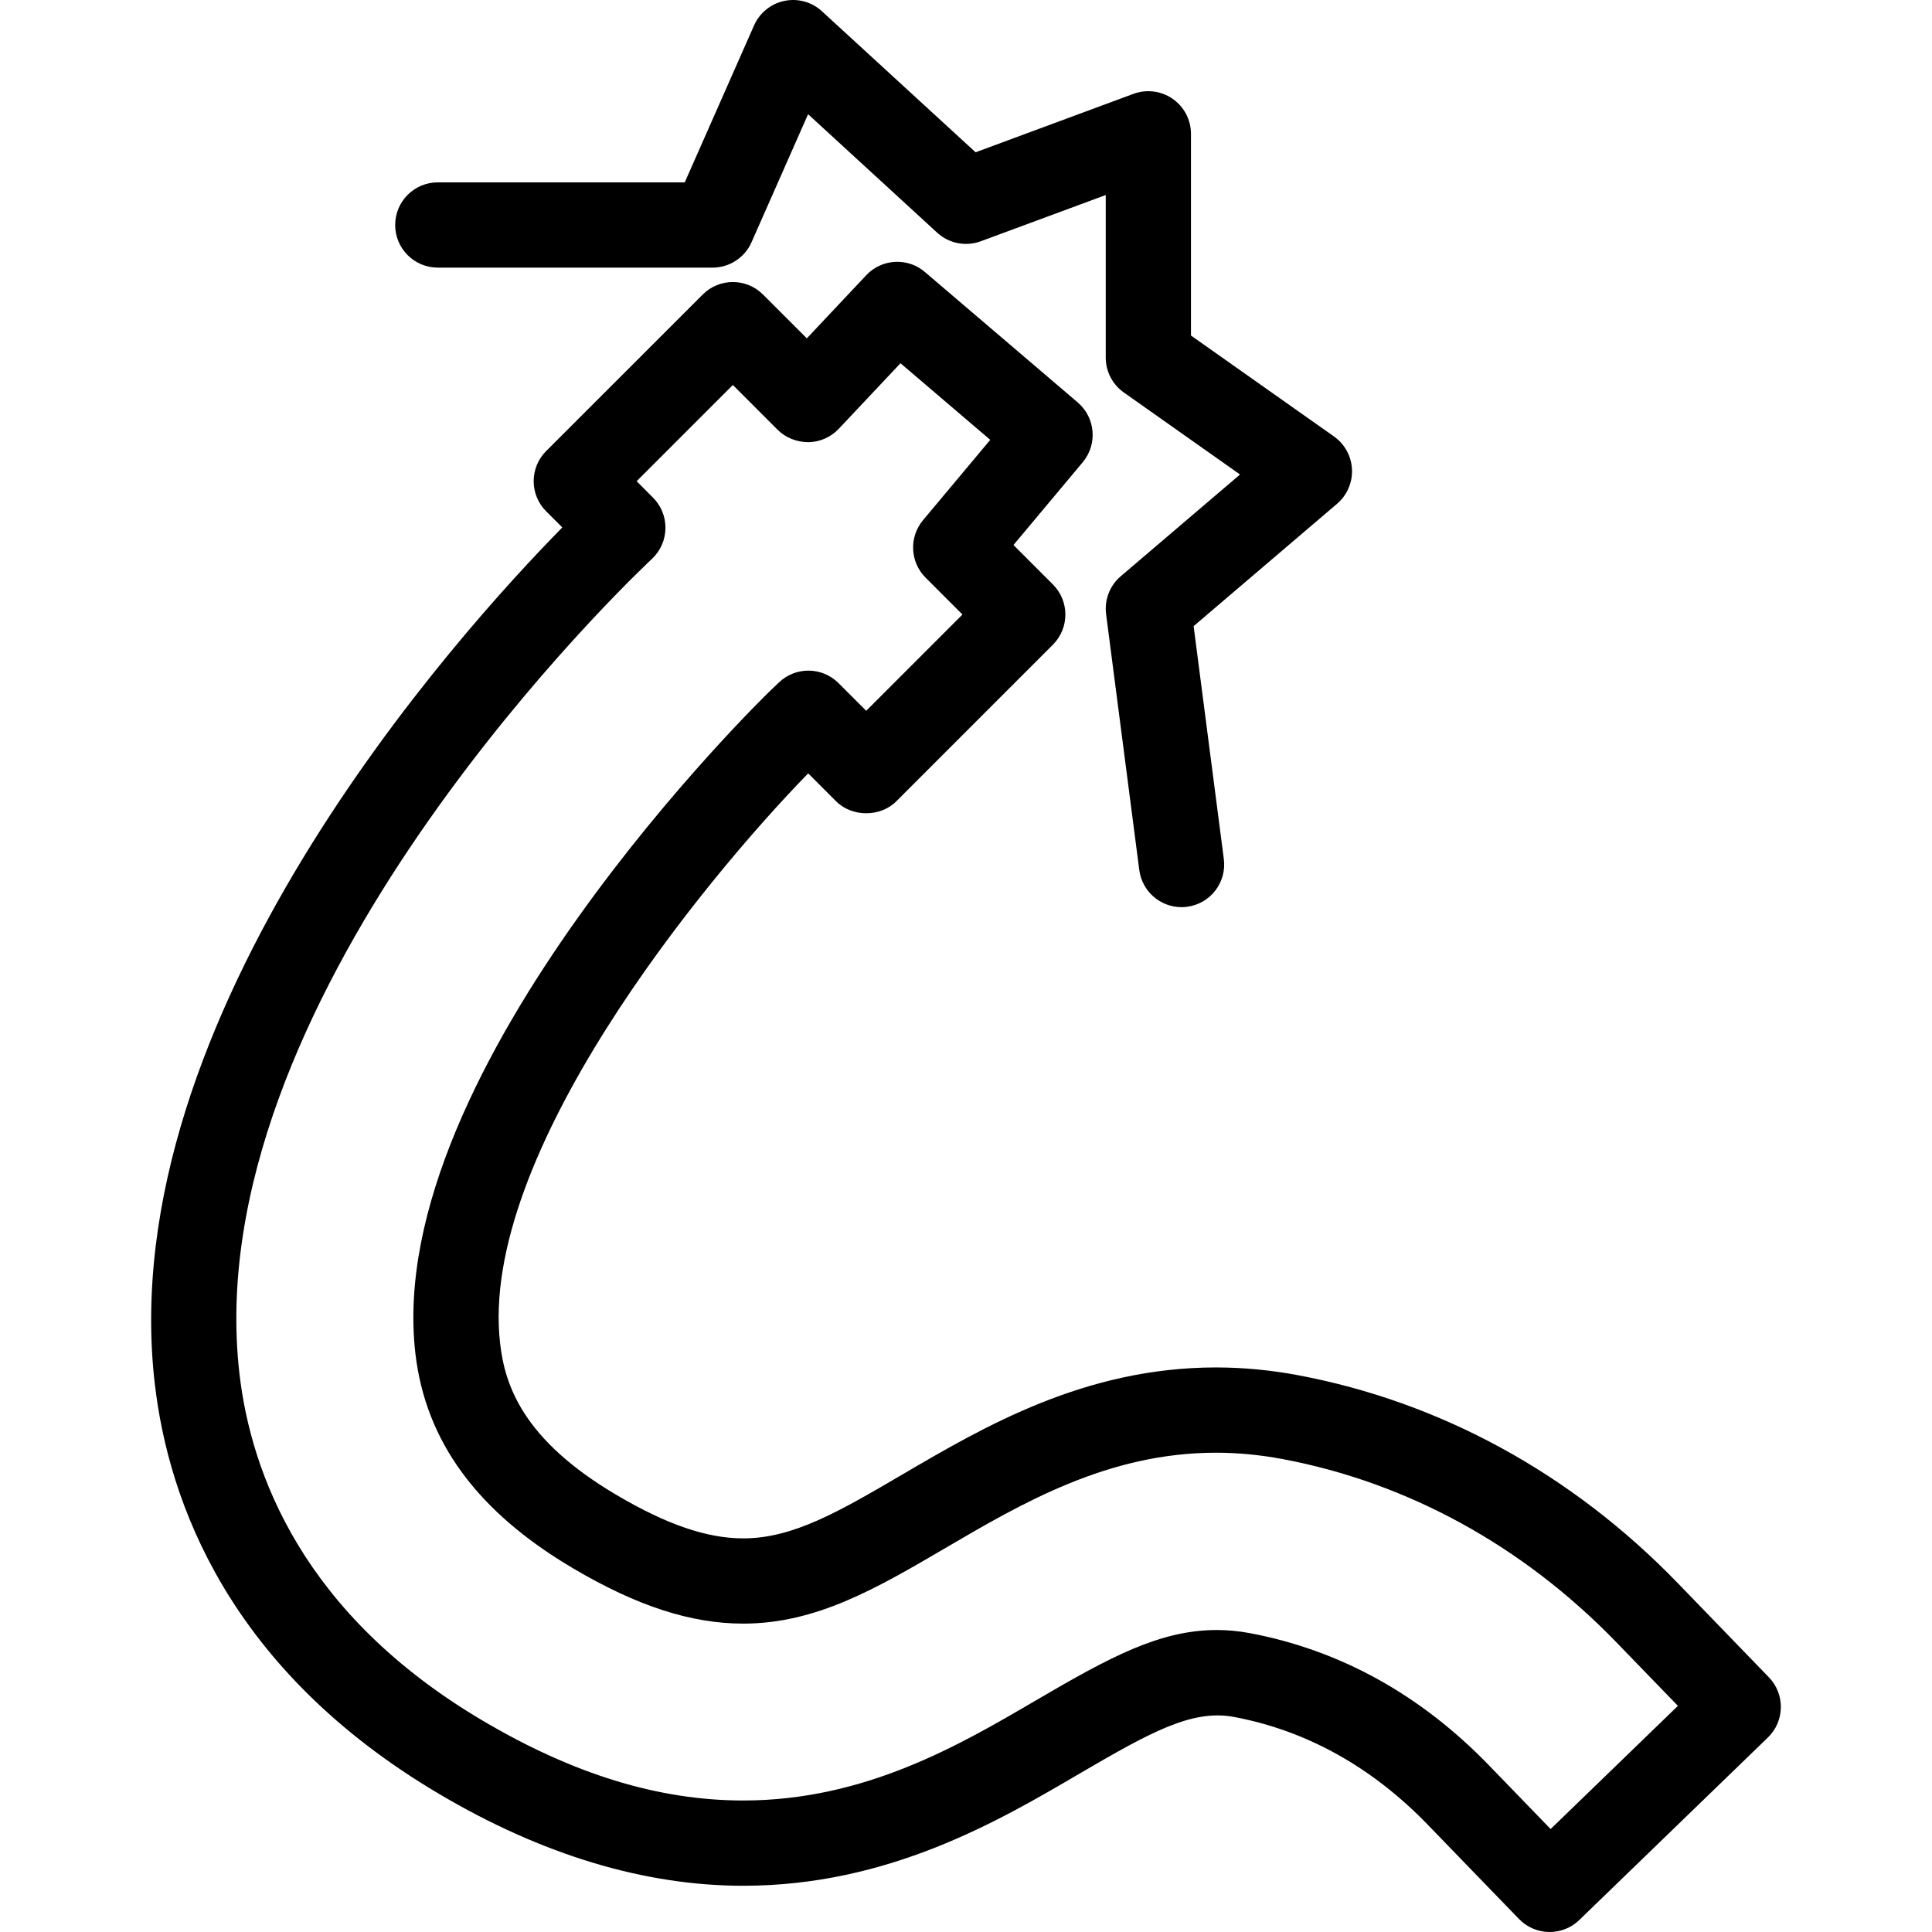 <?xml version="1.0" encoding="iso-8859-1"?>
<!-- Uploaded to: SVG Repo, www.svgrepo.com, Generator: SVG Repo Mixer Tools -->
<!DOCTYPE svg PUBLIC "-//W3C//DTD SVG 1.1//EN" "http://www.w3.org/Graphics/SVG/1.1/DTD/svg11.dtd">
<svg fill="#000000" version="1.1" id="Capa_1" xmlns="http://www.w3.org/2000/svg" xmlns:xlink="http://www.w3.org/1999/xlink" 
	 width="800px" height="800px" viewBox="0 0 238.203 238.203"
	 xml:space="preserve">
<g>
	<path d="M152.103,211.681c8.966,1.677,17.021,6.156,23.935,13.299l11.245,11.621c0.968,1.003,2.296,1.578,3.688,1.602
		c0.027,0,0.062,0,0.09,0c1.361,0,2.672-0.526,3.654-1.478l23.25-22.498c1.003-0.965,1.578-2.293,1.602-3.692
		c0.021-1.393-0.51-2.741-1.479-3.74l-11.245-11.622c-13.028-13.463-29.225-22.326-46.835-25.625
		c-3.361-0.63-6.756-0.951-10.086-0.951c-16.132,0-28.561,7.282-38.567,13.141c-7.86,4.604-13.538,7.934-19.718,7.934
		c-4.48,0-9.456-1.708-15.66-5.373c-11.557-6.831-13.72-13.538-14.312-18.624c-2.707-23.223,25.019-57.026,37.979-70.325
		l3.439,3.441c1.975,1.973,5.465,1.973,7.433,0l19.297-19.301c2.054-2.055,2.054-5.379,0-7.433l-4.859-4.861l8.542-10.208
		c1.848-2.214,1.57-5.501-0.623-7.373l-18.835-16.074c-2.128-1.826-5.318-1.65-7.238,0.394l-7.324,7.782l-5.403-5.403
		c-2.057-2.054-5.38-2.054-7.433,0L67.339,55.61c-2.053,2.054-2.053,5.378,0,7.432l1.992,1.986
		C56.316,78.268,13.847,125.32,19.08,170.571c1.694,14.644,9.154,35.307,35.084,50.624c12.696,7.505,25.307,11.307,37.473,11.307
		c17.871,0,31.459-7.96,41.384-13.781C141.932,213.505,146.996,210.74,152.103,211.681z M127.709,209.652
		c-9.38,5.492-21.053,12.337-36.069,12.337c-10.407,0-20.913-3.221-32.124-9.842c-22.217-13.128-28.571-30.506-29.992-42.773
		c-5.236-45.272,44.54-94.413,50.227-99.866l0.674-0.645c1.023-0.977,1.605-2.327,1.622-3.739c0.017-1.413-0.538-2.775-1.537-3.774
		l-2.019-2.019l11.865-11.865l5.516,5.517c1.006,1.001,2.334,1.516,3.795,1.538c1.424-0.022,2.775-0.621,3.75-1.654l7.608-8.082
		l11.067,9.445l-8.286,9.902c-1.749,2.093-1.608,5.169,0.315,7.089l4.545,4.546l-11.865,11.868l-3.416-3.412
		c-2.016-2.022-5.284-2.055-7.347-0.082l-1.177,1.126c-0.479,0.462-47.746,46.405-43.643,81.622
		c1.266,10.831,7.611,19.482,19.404,26.454c7.892,4.664,14.568,6.837,21.012,6.837c9.034,0,16.443-4.346,25.046-9.387
		c9.353-5.476,19.958-11.684,33.236-11.684c2.683,0,5.424,0.261,8.151,0.771c15.458,2.892,29.708,10.708,41.217,22.596l7.594,7.844
		l-15.694,15.188l-7.59-7.844c-8.46-8.739-18.401-14.235-29.564-16.323c-1.331-0.246-2.676-0.373-4-0.373
		C143.026,200.977,136.925,204.251,127.709,209.652z"/>
	<path d="M166.691,57.869c-0.076-1.622-0.894-3.117-2.218-4.054l-17.635-12.448V16.499c0-1.722-0.842-3.33-2.255-4.314
		c-1.406-0.979-3.214-1.209-4.825-0.618l-19.473,7.209L101.331,1.381c-1.246-1.143-2.963-1.615-4.627-1.27
		c-1.66,0.347-3.049,1.473-3.733,3.022l-8.545,19.351H53.979c-2.905,0-5.256,2.354-5.256,5.256s2.351,5.256,5.256,5.256h33.876
		c2.081,0,3.966-1.23,4.808-3.137l6.968-15.779l15.917,14.609c1.454,1.334,3.528,1.738,5.376,1.057l15.406-5.701v20.045
		c0,1.706,0.832,3.308,2.225,4.296l14.332,10.116l-14.708,12.546c-1.355,1.153-2.029,2.912-1.804,4.678l4.09,31.539
		c0.345,2.648,2.604,4.581,5.205,4.581c0.222,0,0.451-0.014,0.685-0.046c2.878-0.371,4.907-3.006,4.534-5.891l-3.724-28.71
		l17.689-15.09C166.085,61.055,166.763,59.489,166.691,57.869z"/>
</g>
</svg>